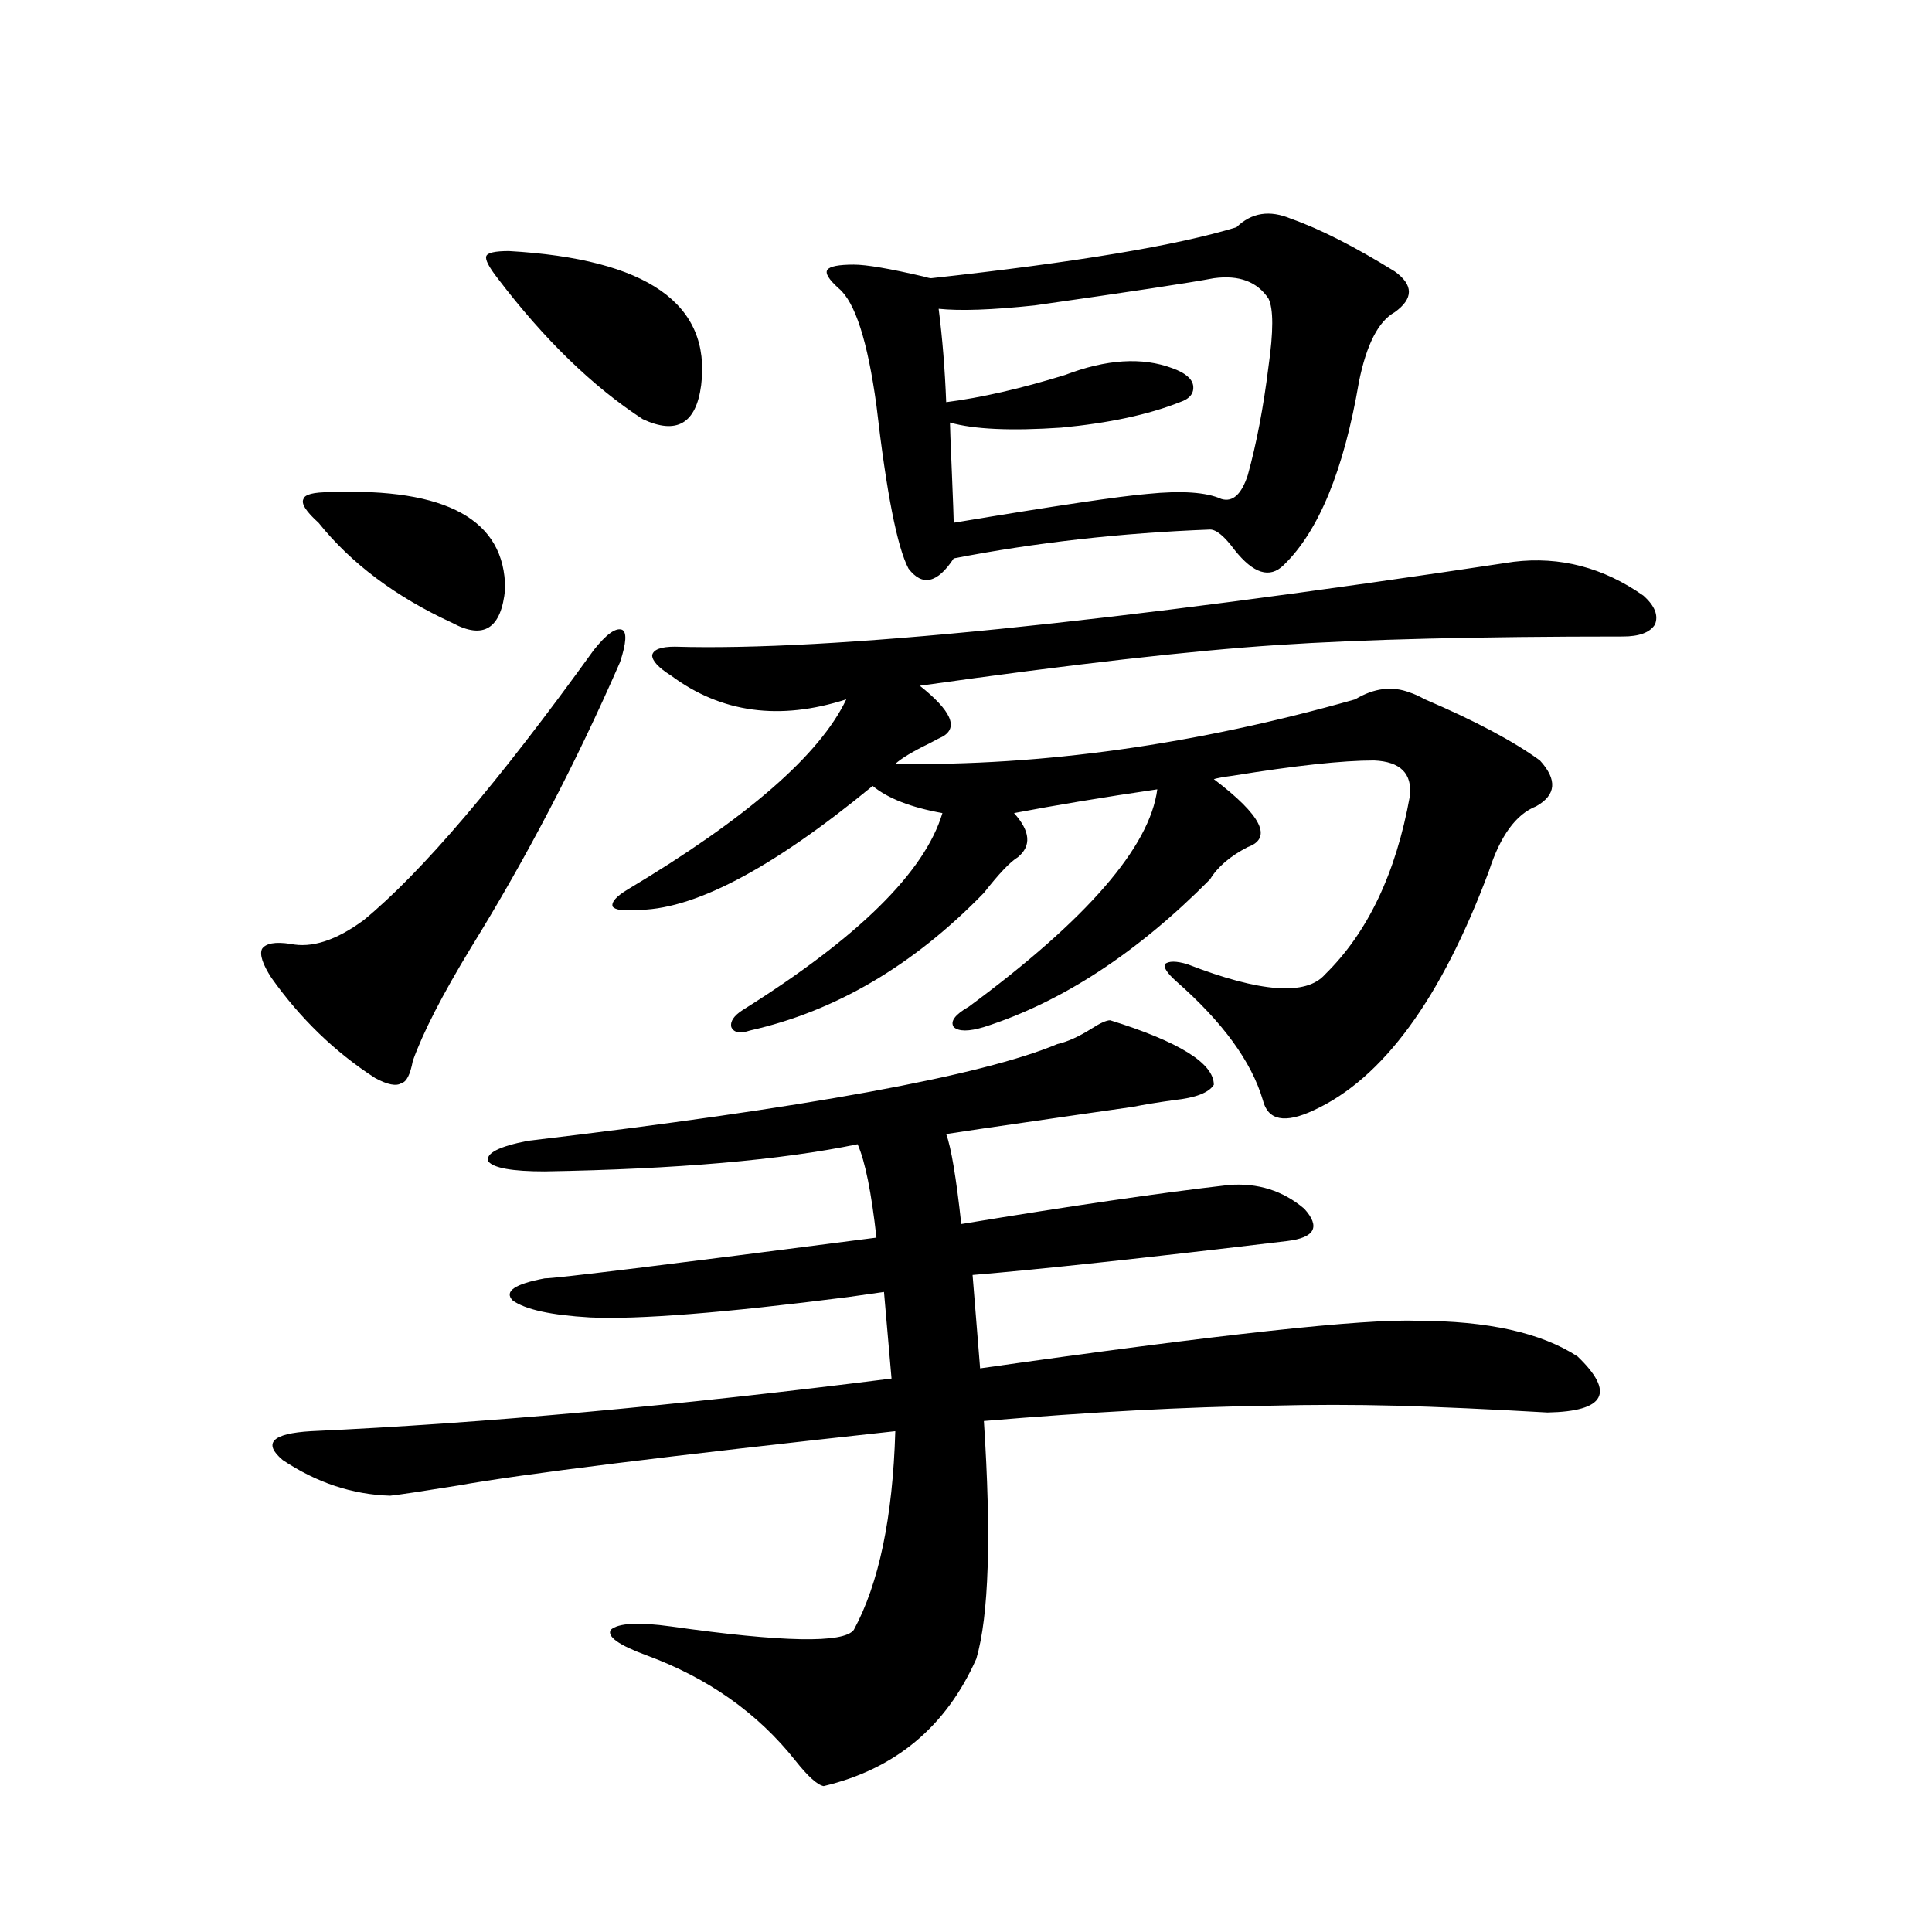 <?xml version="1.0" encoding="utf-8"?>
<!-- Generator: Adobe Illustrator 16.0.0, SVG Export Plug-In . SVG Version: 6.00 Build 0)  -->
<!DOCTYPE svg PUBLIC "-//W3C//DTD SVG 1.1//EN" "http://www.w3.org/Graphics/SVG/1.1/DTD/svg11.dtd">
<svg version="1.1" id="图层_1" xmlns="http://www.w3.org/2000/svg" xmlns:xlink="http://www.w3.org/1999/xlink" x="0px" y="0px"
	 width="1000px" height="1000px" viewBox="0 0 1000 1000" enable-background="new 0 0 1000 1000" xml:space="preserve">
<path d="M307.31,336.484c6.494-8.198,11.372-11.714,14.634-10.547c2.591,1.181,2.271,6.743-0.976,16.699
	c-22.774,52.157-48.459,101.376-77.071,147.656c-14.969,24.609-25.045,44.247-30.243,58.887c-1.311,7.031-3.262,10.849-5.854,11.426
	c-2.607,1.758-7.165,0.879-13.658-2.637c-20.823-13.472-38.703-30.762-53.657-51.855c-4.558-7.031-6.189-12.003-4.878-14.941
	c1.951-2.925,6.829-3.804,14.634-2.637c11.052,2.349,23.734-1.758,38.048-12.305C218.196,451.621,257.875,405.039,307.31,336.484z
	 M574.621,528.086c35.761,11.138,53.657,22.274,53.657,33.398c-2.607,4.106-9.436,6.743-20.487,7.91
	c-8.46,1.181-15.609,2.349-21.463,3.516c-8.46,1.181-34.801,4.985-79.022,11.426c-7.805,1.181-13.658,2.06-17.561,2.637
	c2.591,7.031,5.198,22.563,7.805,46.582c56.584-9.366,102.757-16.108,138.533-20.215c14.954-1.167,27.957,2.938,39.023,12.305
	c8.445,9.38,5.518,14.941-8.78,16.699c-73.504,8.789-127.802,14.653-162.923,17.578l3.902,48.34
	c123.564-17.578,199.02-25.776,226.336-24.609c36.417,0,64.053,6.152,82.925,18.457c19.512,18.759,14.299,28.427-15.609,29.004
	c-30.578-1.758-56.584-2.925-78.047-3.516c-22.118-0.577-43.901-0.577-65.364,0c-43.581,0.591-93.016,3.228-148.289,7.91
	c3.902,59.766,2.591,100.772-3.902,123.047c-15.609,35.156-41.95,57.129-79.022,65.918c-3.262-0.591-8.14-4.985-14.634-13.184
	c-19.512-24.609-45.212-42.778-77.071-54.492c-14.314-5.273-20.487-9.668-18.536-13.184c3.902-3.516,14.298-4.106,31.219-1.758
	c57.88,8.198,89.418,8.789,94.632,1.758c13.003-24.032,20.152-58.296,21.463-102.832c-118.381,12.896-193.822,22.274-226.336,28.125
	c-18.216,2.938-29.923,4.696-35.121,5.273c-19.512-0.577-38.048-6.729-55.608-18.457c-10.411-8.789-5.533-13.761,14.634-14.941
	c89.098-4.093,189.264-13.184,300.48-27.246l-3.902-44.824c-3.902,0.591-10.091,1.47-18.536,2.637
	c-64.389,8.212-108.946,11.728-133.655,10.547c-20.167-1.167-33.505-4.093-39.999-8.789c-4.558-4.683,0.976-8.487,16.585-11.426
	c5.854,0,63.078-7.031,171.703-21.094c-2.607-23.429-5.854-39.551-9.756-48.34c-39.679,8.212-93.656,12.896-161.947,14.063
	c-16.92,0-26.676-1.758-29.268-5.273c-1.311-4.093,5.518-7.608,20.487-10.547c143.731-16.987,235.116-33.687,274.14-50.098
	c5.198-1.167,11.052-3.804,17.561-7.91C569.407,529.556,572.669,528.086,574.621,528.086z M170.728,254.746
	c60.486-2.335,90.729,14.364,90.729,50.098c-1.951,20.517-11.067,26.367-27.316,17.578c-29.268-13.472-52.362-30.762-69.267-51.855
	c-6.509-5.851-9.116-9.956-7.805-12.305C157.71,255.927,162.268,254.746,170.728,254.746z M263.409,129.941
	c71.538,4.106,104.708,27.246,99.51,69.434c-2.607,19.927-12.683,25.79-30.243,17.578c-26.021-16.987-51.066-41.309-75.12-72.949
	c-4.558-5.851-6.509-9.668-5.854-11.426C252.342,130.82,256.244,129.941,263.409,129.941z M783.396,290.781
	c24.054-2.925,46.493,2.938,67.315,17.578c5.854,5.273,7.805,10.259,5.854,14.941c-2.607,4.106-8.14,6.152-16.585,6.152
	c-74.8,0-134.311,1.47-178.532,4.395c-44.877,2.938-106.674,9.97-185.361,21.094c16.25,12.896,20.152,21.685,11.707,26.367
	c-1.311,0.591-3.582,1.758-6.829,3.516c-8.46,4.106-14.314,7.622-17.561,10.547c76.096,1.181,155.438-9.956,238.043-33.398
	c9.756-5.851,19.177-7.031,28.292-3.516c1.951,0.591,4.543,1.758,7.805,3.516c26.006,11.138,45.853,21.685,59.511,31.641
	c9.1,9.97,8.445,17.88-1.951,23.73c-10.411,4.106-18.536,15.243-24.39,33.398c-24.725,66.22-54.968,107.528-90.729,123.926
	c-14.969,7.031-23.749,5.273-26.341-5.273c-5.854-19.913-20.823-40.43-44.877-61.523c-4.558-4.093-6.509-7.031-5.854-8.789
	c1.951-1.758,5.854-1.758,11.707,0c37.713,14.653,61.462,16.411,71.218,5.273c22.103-21.671,36.737-52.433,43.901-92.285
	c1.296-11.714-4.878-17.866-18.536-18.457c-16.265,0-40.655,2.637-73.169,7.91c-4.558,0.591-7.805,1.181-9.756,1.758
	c24.71,18.759,30.563,30.474,17.561,35.156c-9.115,4.696-15.609,10.259-19.512,16.699c-37.728,38.095-76.751,63.583-117.07,76.465
	c-7.805,2.349-13.018,2.349-15.609,0c-1.951-2.925,0.64-6.44,7.805-10.547c61.127-45.112,93.656-82.617,97.559-112.5
	c-27.972,4.106-52.682,8.212-74.145,12.305c8.445,9.38,9.1,17.001,1.951,22.852c-3.902,2.349-9.756,8.501-17.561,18.457
	c-36.432,37.505-76.751,61.235-120.973,71.191c-5.213,1.758-8.46,1.181-9.756-1.758c-0.656-2.925,1.296-5.851,5.854-8.789
	c59.831-37.491,94.296-71.479,103.412-101.953c-16.265-2.925-28.292-7.608-36.097-14.063
	c-52.682,43.368-93.656,64.751-122.924,64.16c-6.509,0.591-10.411,0-11.707-1.758c-0.656-2.335,1.951-5.273,7.805-8.789
	c61.782-36.914,99.51-69.722,113.168-98.438c-34.481,11.138-64.724,7.031-90.729-12.305c-6.509-4.093-9.756-7.608-9.756-10.547
	c0.64-2.925,4.542-4.395,11.707-4.395C429.258,337.075,573.965,322.422,783.396,290.781z M668.277,113.242
	c14.954,5.273,32.835,14.364,53.657,27.246c9.756,7.031,9.756,14.063,0,21.094c-8.46,4.696-14.634,16.699-18.536,36.035
	c-7.805,45.703-20.823,77.344-39.023,94.922c-7.164,7.031-15.609,4.395-25.365-7.91c-5.213-7.031-9.436-10.547-12.683-10.547
	c-46.188,1.758-90.409,6.743-132.68,14.941c-8.46,12.896-16.265,14.653-23.414,5.273c-5.854-11.124-11.387-39.249-16.585-84.375
	c-4.558-33.398-11.067-53.613-19.512-60.645c-5.213-4.683-7.165-7.91-5.854-9.668c1.296-1.758,5.854-2.637,13.658-2.637
	c6.494,0,18.536,2.06,36.097,6.152c1.951,0.591,3.247,0.879,3.902,0.879c74.785-8.198,127.467-16.987,158.045-26.367
	C647.79,110.028,657.21,108.56,668.277,113.242z M656.57,154.551c-5.854-8.789-15.289-12.305-28.292-10.547
	c-12.363,2.349-43.261,7.031-92.681,14.063c-22.118,2.349-38.703,2.938-49.755,1.758c1.951,15.243,3.247,31.353,3.902,48.34
	c18.201-2.335,38.688-7.031,61.462-14.063c21.463-8.198,39.999-9.366,55.608-3.516c6.494,2.349,10.076,5.273,10.731,8.789
	c0.64,4.106-1.631,7.031-6.829,8.789c-16.265,6.454-36.752,10.849-61.462,13.184c-26.021,1.758-45.212,0.879-57.56-2.637
	c0,1.758,0.32,10.259,0.976,25.488c0.64,15.82,0.976,24.609,0.976,26.367c52.682-8.789,86.172-13.761,100.485-14.941
	c17.561-1.758,30.243-0.879,38.048,2.637c5.854,1.758,10.396-2.335,13.658-12.305c4.543-16.397,8.125-35.156,10.731-56.25
	C659.161,171.552,659.161,159.824,656.57,154.551z"/>
</svg>
